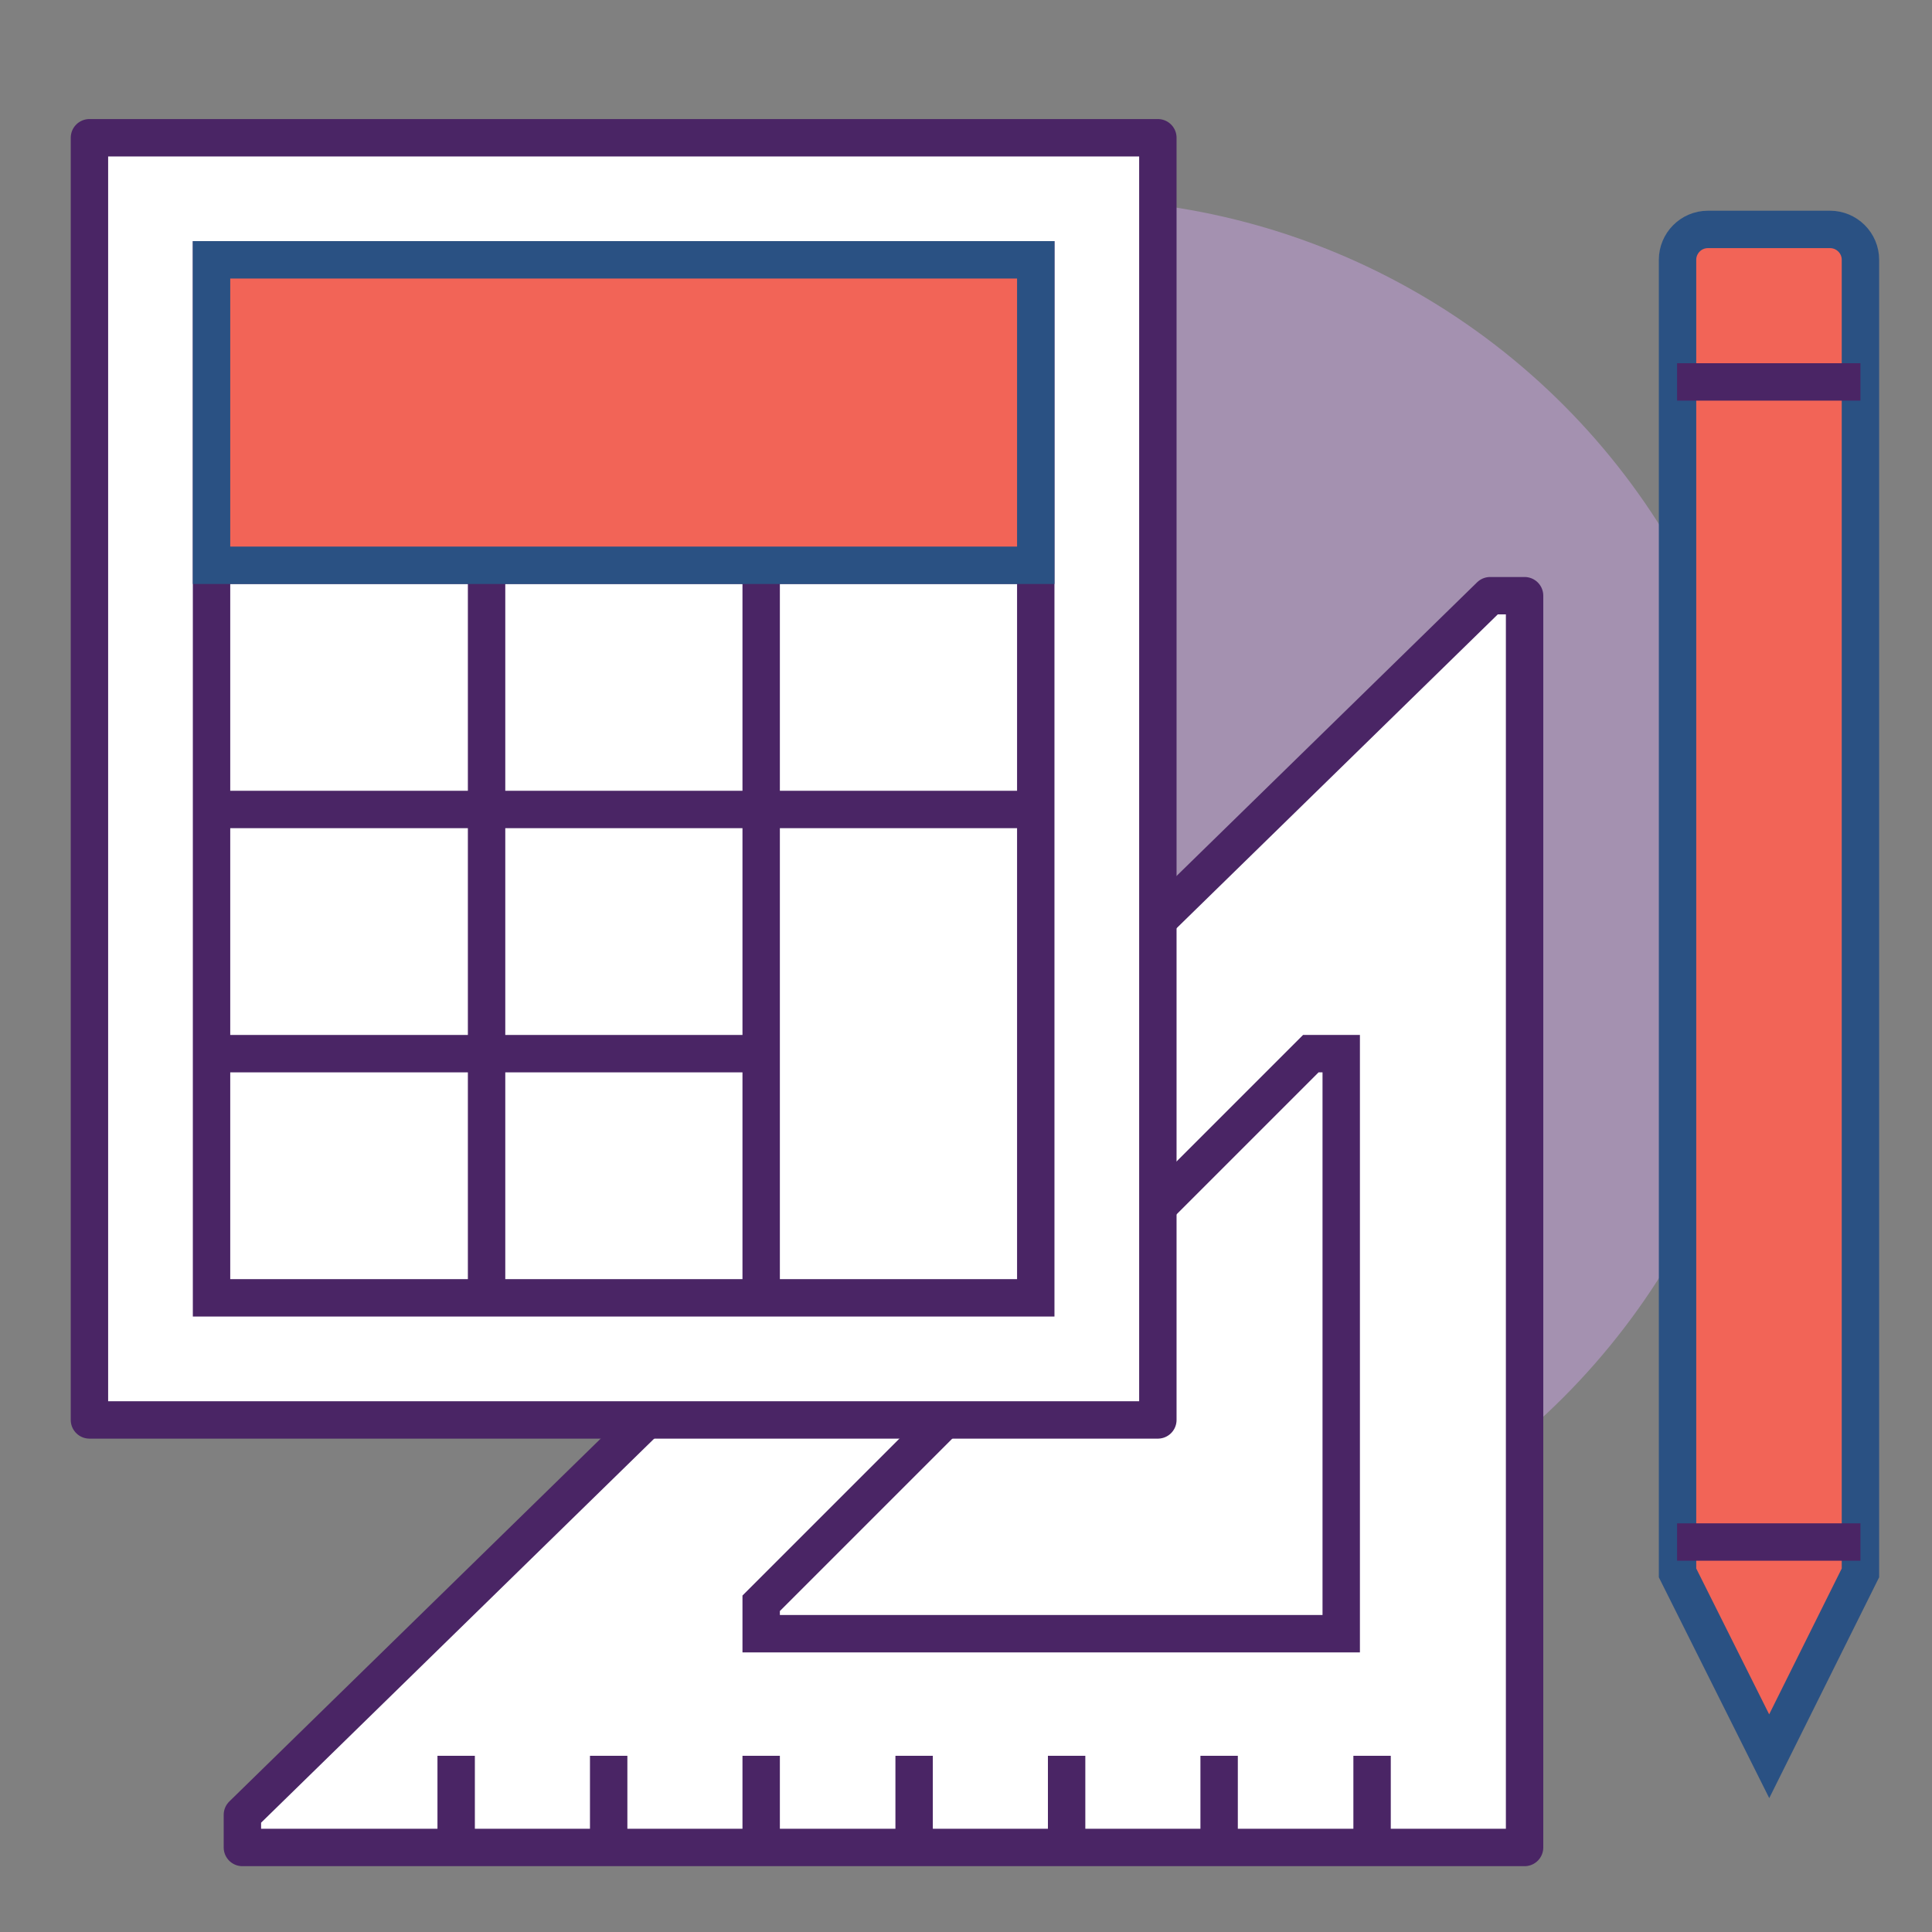 <?xml version="1.0" encoding="utf-8"?>
<!-- Generator: Adobe Illustrator 22.1.0, SVG Export Plug-In . SVG Version: 6.00 Build 0)  -->
<svg version="1.1" id="Layer_1" xmlns="http://www.w3.org/2000/svg" xmlns:xlink="http://www.w3.org/1999/xlink" x="0px" y="0px"
	 viewBox="0 0 432 432" style="enable-background:new 0 0 432 432;" xml:space="preserve">
<rect x="0" y="0" width="432" height="432" fill="#808080" stroke="none"/>
<style type="text/css">
	.st0{fill:#A491B0;}
	.st1{fill:#FFFFFF;stroke:#4A2565;stroke-width:8.362;stroke-linejoin:round;stroke-miterlimit:10;}
	.st2{fill:none;stroke:#4A2565;stroke-width:8.362;stroke-miterlimit:10;}
	.st3{fill:#F26457;stroke:#2A5183;stroke-width:8.362;stroke-miterlimit:10;}
	.st4{fill:#FFFFFF;}
</style>
<g>
	<circle class="st0" cx="238.5" cy="201.5" r="157"/>
	<path class="st1" d="M54.2,405.8v7.3h286.7V133.2h-7.7L54.2,405.8z"/>
	<line class="st2" x1="306.8" y1="392.6" x2="306.8" y2="413.1"/>
	<line class="st2" x1="272.6" y1="392.6" x2="272.6" y2="413.1"/>
	<line class="st2" x1="238.5" y1="392.6" x2="238.5" y2="413.1"/>
	<line class="st2" x1="204.4" y1="392.6" x2="204.4" y2="413.1"/>
	<line class="st2" x1="170.2" y1="392.6" x2="170.2" y2="413.1"/>
	<line class="st2" x1="136.1" y1="392.6" x2="136.1" y2="413.1"/>
	<line class="st2" x1="102" y1="392.6" x2="102" y2="413.1"/>
	<polygon class="st2" points="293.1,235.6 299.9,235.6 299.9,365.3 170.2,365.3 170.2,358.5 	"/>
	<path class="st3" d="M416,351.7V58.1c0-3.8-3.1-6.8-6.8-6.8h-27.3c-3.8,0-6.8,3.1-6.8,6.8v293.6l20.5,41L416,351.7z"/>
	<line class="st2" x1="375" y1="344.8" x2="416" y2="344.8"/>
	<line class="st2" x1="416" y1="85.4" x2="375" y2="85.4"/>
	<rect x="20" y="30.8" class="st1" width="238.9" height="286.7"/>
	<rect x="47.3" y="58.1" class="st4" width="184.3" height="232.1"/>
	<rect x="47.3" y="58.1" class="st2" width="184.3" height="232.1"/>
	<line class="st2" x1="47.3" y1="126.4" x2="231.7" y2="126.4"/>
	<line class="st2" x1="47.3" y1="181" x2="231.7" y2="181"/>
	<line class="st2" x1="47.3" y1="235.6" x2="170.2" y2="235.6"/>
	<line class="st2" x1="108.8" y1="290.2" x2="108.8" y2="126.4"/>
	<line class="st2" x1="170.2" y1="290.2" x2="170.2" y2="126.4"/>
	<rect x="47.3" y="58.1" class="st3" width="184.3" height="68.3"/>
</g>
</svg>
